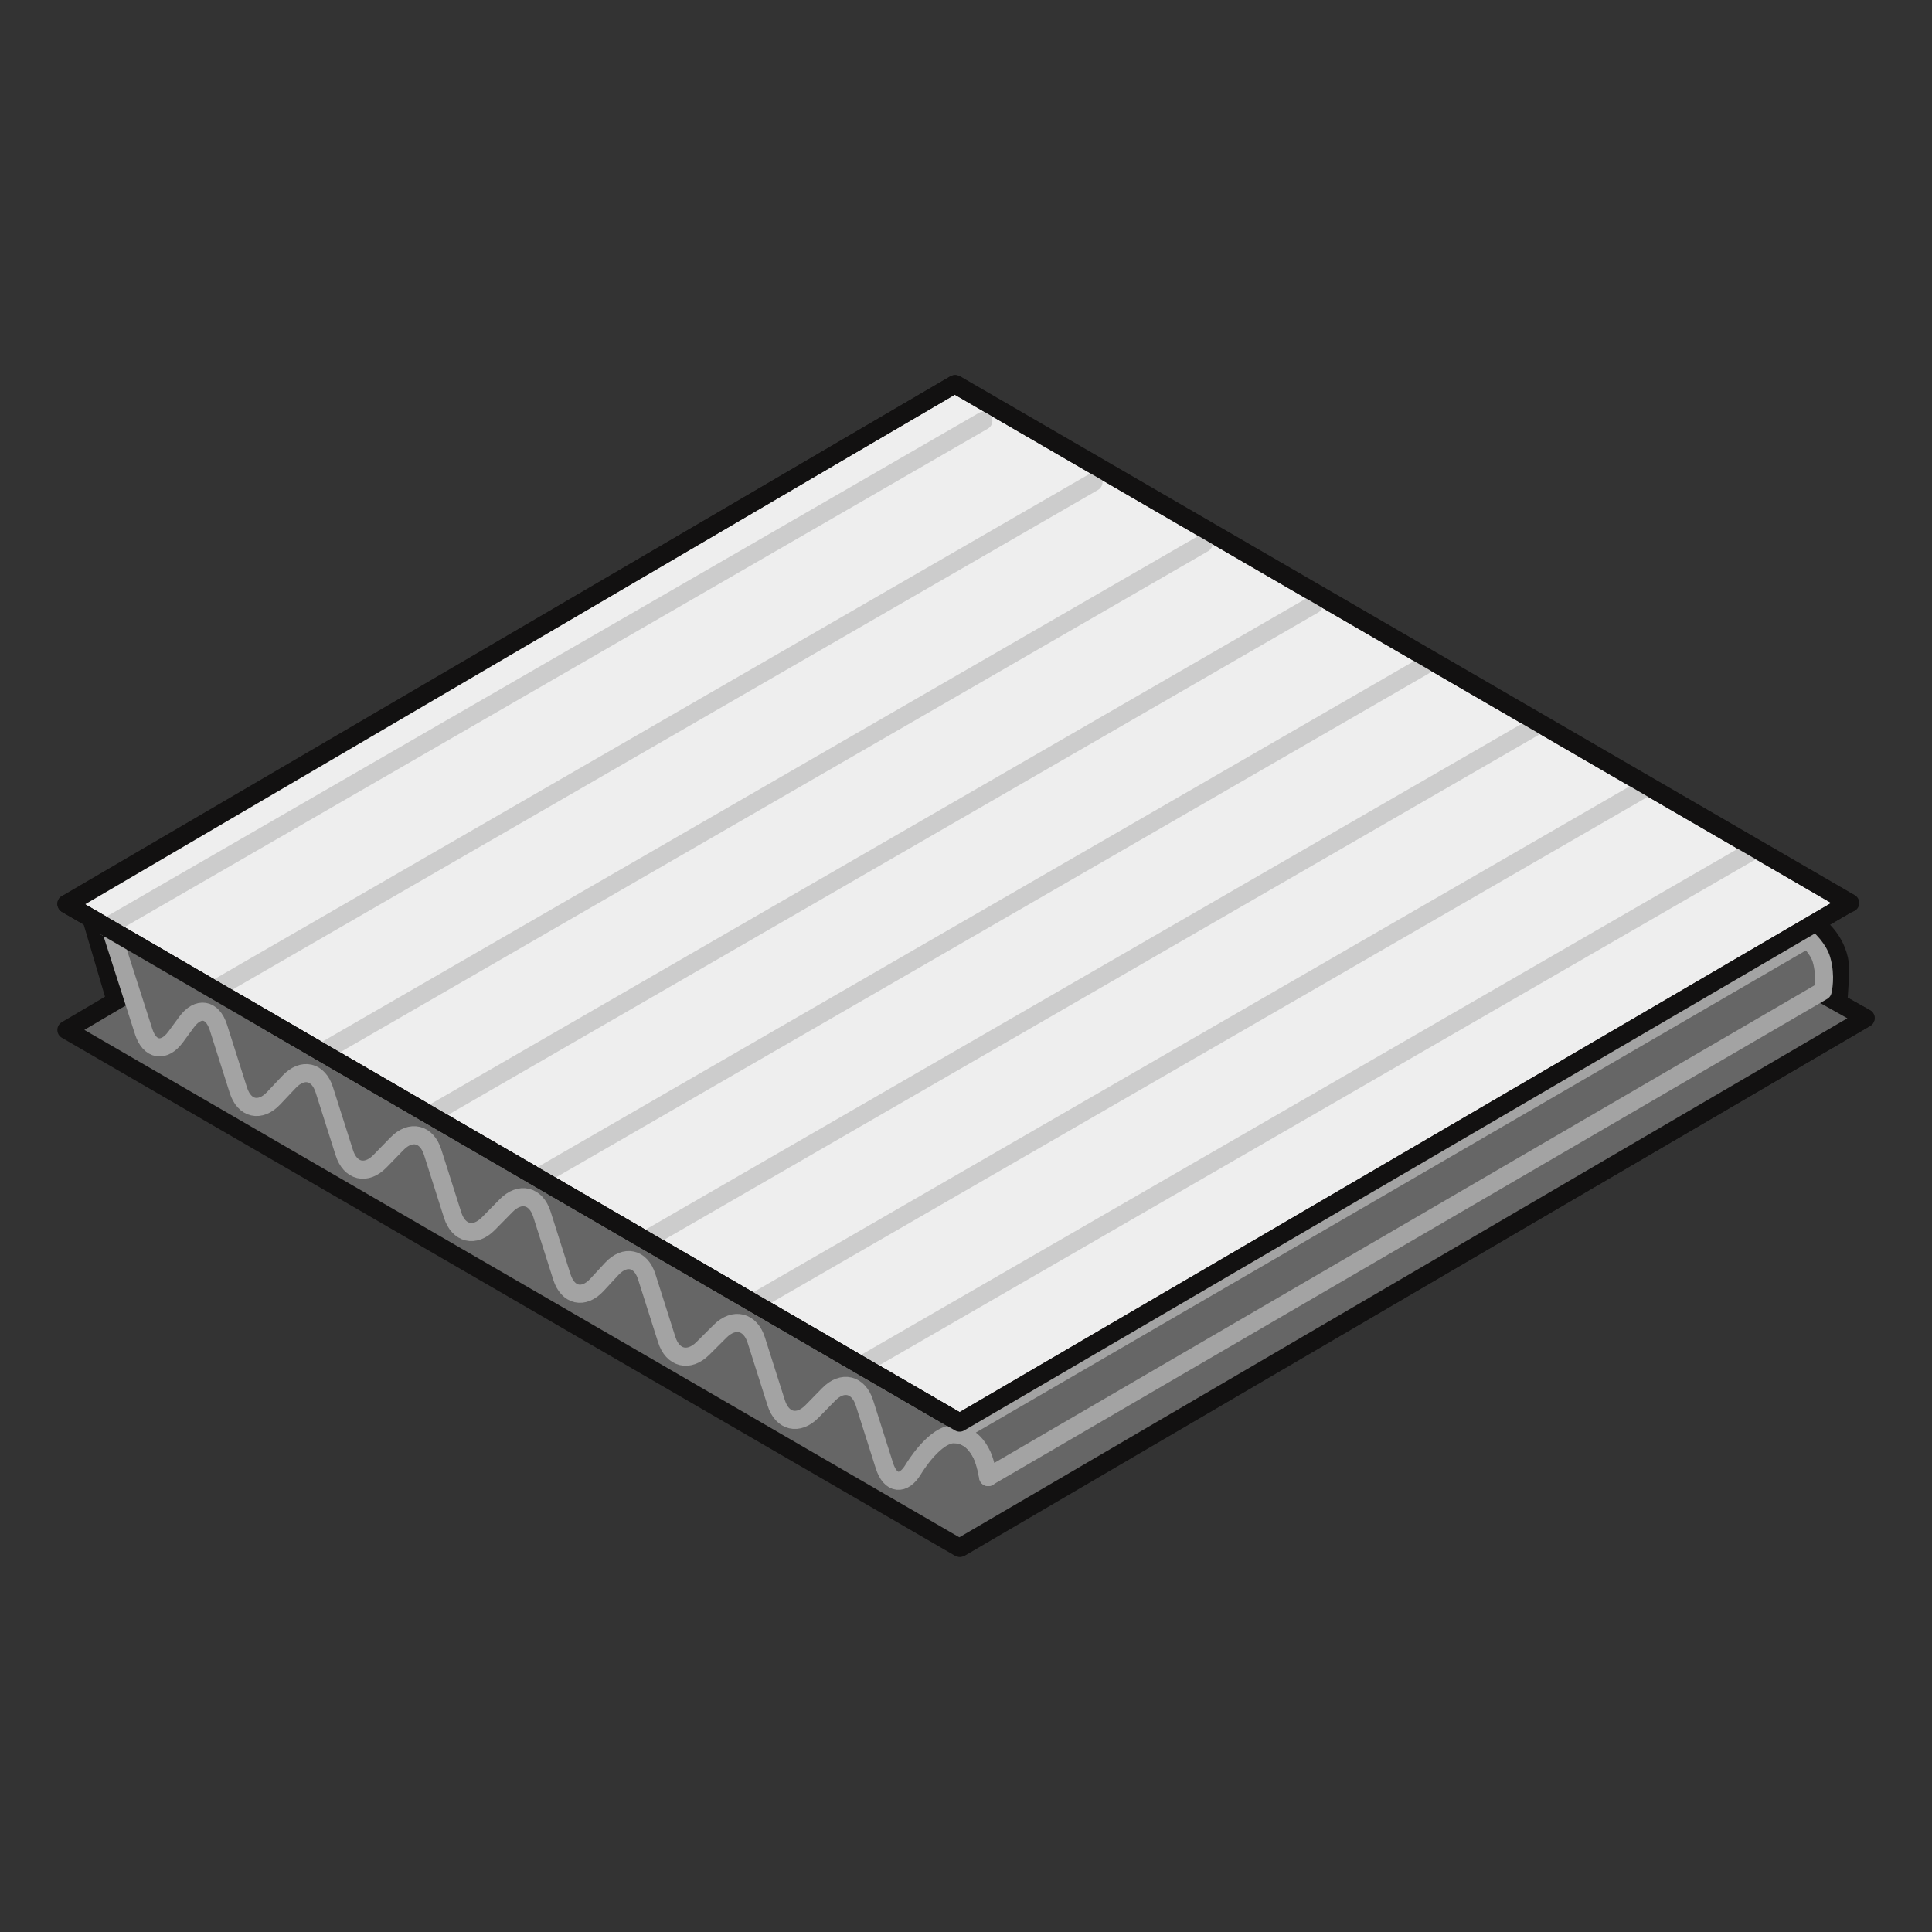 <?xml version="1.0" encoding="UTF-8"?><svg id="a" xmlns="http://www.w3.org/2000/svg" width="320" height="320" viewBox="0 0 320 320"><rect x="0" y="0" width="320" height="320" fill="#333333" stroke="none"/><path d="m304.47,166.09s.5-5.54.14-7.17c-.87-3.95-4.06-6-4.06-6" fill="#666" stroke="#121111" stroke-linecap="round" stroke-linejoin="round" stroke-width="3"/><polyline points="306.45 149.56 158.3 63.64 13.93 148.09" fill="#666" stroke="#121111" stroke-linecap="round" stroke-linejoin="round" stroke-width="3"/><polyline points="13.93 148.09 22.54 177.19 159.06 256.36 309 168.63 303.13 165.33" fill="#666" stroke="#121111" stroke-linecap="round" stroke-linejoin="round" stroke-width="3"/><polygon points="158.9 256.36 11 170.59 158.01 83.95 309 168.63 158.9 256.36" fill="#666" stroke="#121111" stroke-linecap="round" stroke-linejoin="round" stroke-width="3"/><polygon points="11 149.71 158.94 235.63 306.29 149.56 158.14 63.64 11 149.71" fill="#eee" stroke="#121111" stroke-linecap="round" stroke-linejoin="round" stroke-width="3"/><line x1="143.25" y1="225.78" x2="290.54" y2="140.75" fill="none" stroke="#ccc" stroke-linecap="round" stroke-linejoin="round" stroke-width="3"/><line x1="125.3" y1="215.46" x2="272.3" y2="130.6" fill="none" stroke="#ccc" stroke-linecap="round" stroke-linejoin="round" stroke-width="3"/><line x1="107.35" y1="205.15" x2="254.06" y2="120.45" fill="none" stroke="#ccc" stroke-linecap="round" stroke-linejoin="round" stroke-width="3"/><line x1="89.4" y1="194.83" x2="235.82" y2="110.3" fill="none" stroke="#ccc" stroke-linecap="round" stroke-linejoin="round" stroke-width="3"/><line x1="71.45" y1="184.52" x2="217.58" y2="100.15" fill="none" stroke="#ccc" stroke-linecap="round" stroke-linejoin="round" stroke-width="3"/><line x1="53.49" y1="174.2" x2="199.34" y2="90" fill="none" stroke="#ccc" stroke-linecap="round" stroke-linejoin="round" stroke-width="3"/><line x1="35.54" y1="163.89" x2="181.11" y2="79.85" fill="none" stroke="#ccc" stroke-linecap="round" stroke-linejoin="round" stroke-width="3"/><line x1="17.59" y1="153.57" x2="162.87" y2="69.7" fill="none" stroke="#ccc" stroke-linecap="round" stroke-linejoin="round" stroke-width="3"/><line x1="11" y1="149.71" x2="158.94" y2="235.63" fill="none" stroke="#121111" stroke-linecap="round" stroke-linejoin="round" stroke-width="3"/><path d="m18.7,155l5.1,15.88c.99,3.09,3.38,3.48,5.3.86l1.79-2.44c1.92-2.62,4.29-2.23,5.28.86l3.31,10.41c.98,3.1,3.61,3.7,5.84,1.33l2.56-2.71c2.23-2.37,4.86-1.77,5.84,1.33l3.31,10.41c.98,3.1,3.64,3.73,5.91,1.4l2.81-2.89c2.27-2.33,4.93-1.7,5.91,1.4l3.31,10.41c.98,3.1,3.65,3.74,5.93,1.42l2.93-2.98c2.28-2.32,4.95-1.68,5.93,1.42l3.31,10.41c.98,3.1,3.6,3.68,5.8,1.3l2.45-2.65c2.21-2.38,4.82-1.8,5.8,1.3l3.31,10.41c.98,3.1,3.67,3.76,5.98,1.47l2.87-2.86c2.31-2.29,5-1.63,5.98,1.47l3.31,10.41c.98,3.1,3.65,3.73,5.92,1.41l2.77-2.83c2.27-2.32,4.93-1.69,5.92,1.41l3.31,10.41c.98,3.1,3.15,3.35,4.81.55,0,0,3.57-6.01,6.94-5.77,4.85.34,5.45,7.1,5.45,7.1" fill="#666"/><path d="m18.7,155l5.1,15.88c.99,3.09,3.38,3.48,5.3.86l1.79-2.44c1.92-2.62,4.29-2.23,5.28.86l3.31,10.41c.98,3.1,3.61,3.7,5.84,1.33l2.56-2.71c2.23-2.37,4.86-1.77,5.84,1.33l3.31,10.41c.98,3.1,3.64,3.73,5.91,1.4l2.81-2.89c2.27-2.33,4.93-1.7,5.91,1.4l3.31,10.41c.98,3.1,3.65,3.74,5.93,1.42l2.93-2.98c2.28-2.32,4.95-1.68,5.93,1.42l3.31,10.41c.98,3.1,3.6,3.68,5.8,1.3l2.45-2.65c2.21-2.38,4.82-1.8,5.8,1.3l3.31,10.41c.98,3.1,3.67,3.76,5.98,1.47l2.87-2.86c2.31-2.29,5-1.63,5.98,1.47l3.31,10.41c.98,3.1,3.65,3.73,5.92,1.41l2.77-2.83c2.27-2.32,4.93-1.69,5.92,1.41l3.31,10.41c.98,3.1,3.15,3.35,4.81.55,0,0,3.57-6.01,6.94-5.77,4.85.34,5.45,7.1,5.45,7.1" fill="none" stroke="#a3a3a3" stroke-linecap="round" stroke-linejoin="round" stroke-width="3"/><path d="m299.4,155.53s1.76,1.59,2.29,3.4c.82,2.8.2,5.22.2,5.22l-138.23,80.49s-.37-2.27-1-3.63c-1.71-3.65-4.45-3.48-4.45-3.48l141.19-82.01Z" fill="#666" stroke="#a3a3a3" stroke-linecap="round" stroke-linejoin="round" stroke-width="3"/><polygon points="11.1 149.8 158.94 235.63 306.29 149.56 158.14 63.64 11.1 149.8" fill="none" stroke="#121111" stroke-linecap="round" stroke-linejoin="round" stroke-width="3"/></svg>